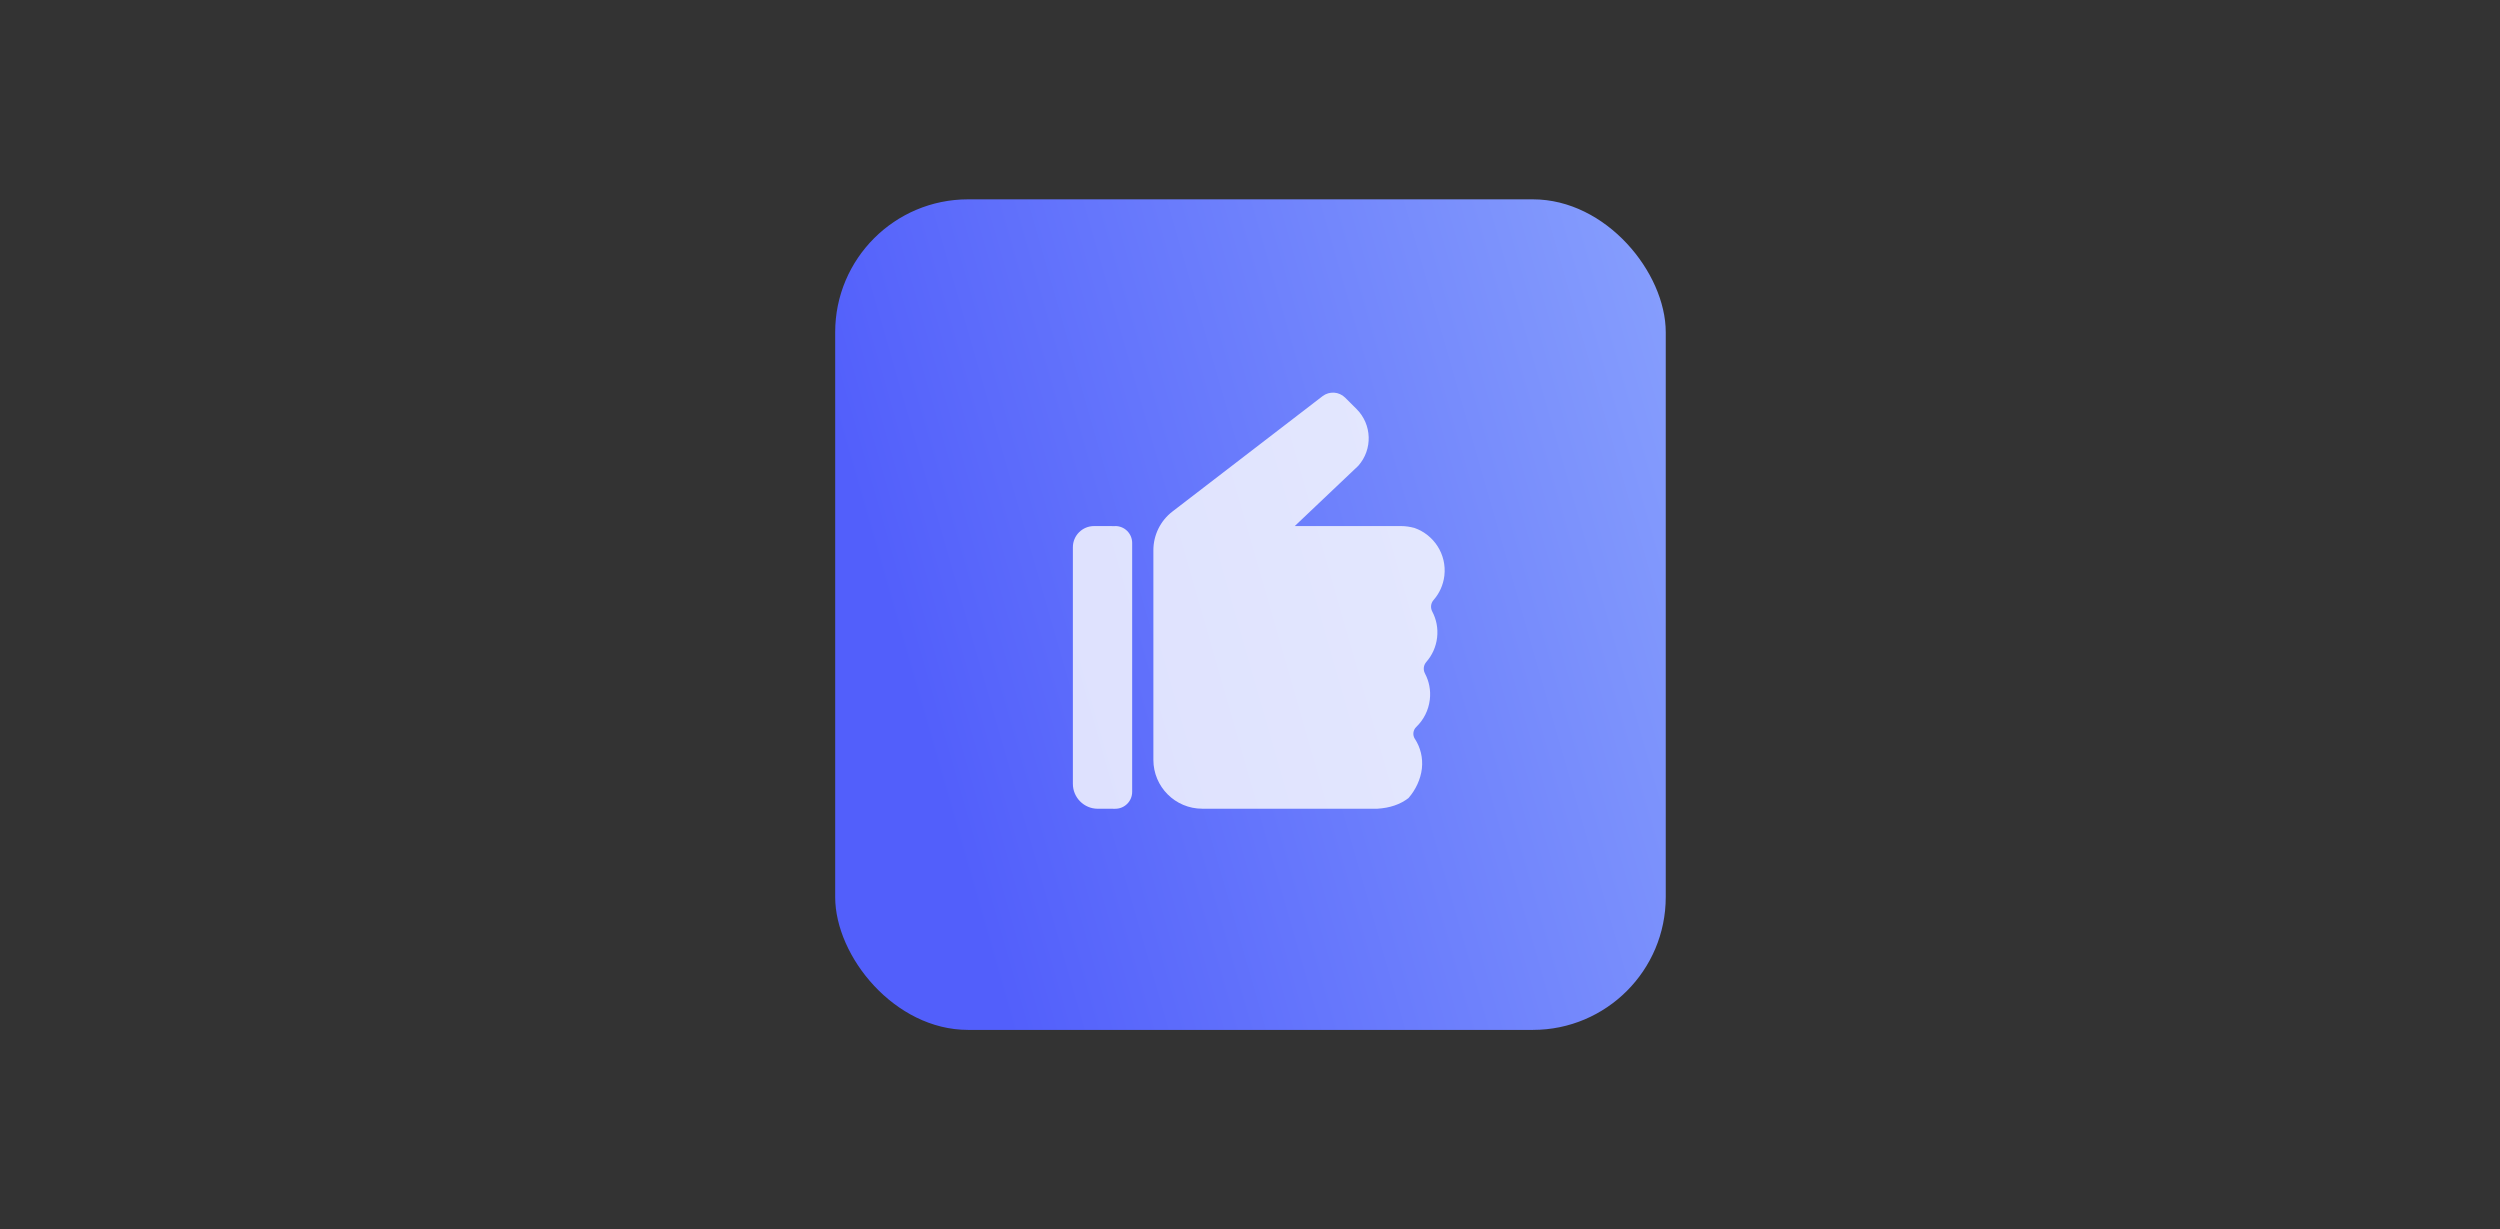 <svg width="301" height="148" viewBox="0 0 301 148" fill="none" xmlns="http://www.w3.org/2000/svg">
<rect x="0" y="0" width="301" height="148" fill="#333333" stroke="none"/>
<rect x="100.556" y="24" width="100" height="100" rx="16" fill="url(#paint0_linear_363_2029)"/>
<path d="M134.274 63.339C134.274 63.337 134.276 63.335 134.278 63.335C135.406 63.337 136.313 64.246 136.313 65.374V95.338C136.313 96.467 135.404 97.376 134.274 97.376L132.17 97.373C130.515 97.371 129.174 96.028 129.174 94.373V65.885C129.174 64.478 130.317 63.337 131.724 63.339L134.27 63.343C134.273 63.343 134.274 63.341 134.274 63.339Z" fill="white" fill-opacity="0.8"/>
<path d="M170.354 88.96C171.018 89.982 171.34 91.23 171.194 92.536C171.045 93.826 170.447 95.096 169.585 96.085C168.612 96.84 167.364 97.278 165.846 97.369H144.75C141.498 97.369 138.867 94.732 138.867 91.486V66.248C138.867 64.413 139.721 62.685 141.181 61.572L159.236 47.697C160.062 47.069 161.217 47.146 161.952 47.873L163.327 49.243C165.195 51.105 165.289 54.103 163.539 56.079L155.889 63.338H168.67C169.235 63.338 169.777 63.424 170.298 63.564C172.646 64.383 174.2 66.739 173.902 69.312C173.767 70.442 173.301 71.442 172.604 72.238C172.265 72.626 172.202 73.169 172.442 73.627C172.935 74.558 173.161 75.644 173.026 76.773C172.891 77.903 172.425 78.903 171.728 79.699C171.389 80.088 171.326 80.631 171.566 81.088C172.059 82.019 172.285 83.105 172.15 84.234C171.995 85.541 171.395 86.681 170.513 87.53C170.125 87.905 170.056 88.502 170.345 88.954L170.354 88.96Z" fill="white" fill-opacity="0.8"/>
<defs>
<linearGradient id="paint0_linear_363_2029" x1="212.519" y1="9.174" x2="97.888" y2="42.118" gradientUnits="userSpaceOnUse">
<stop stop-color="#8FA9FD"/>
<stop offset="1" stop-color="#525FFB"/>
</linearGradient>
</defs>
</svg>
